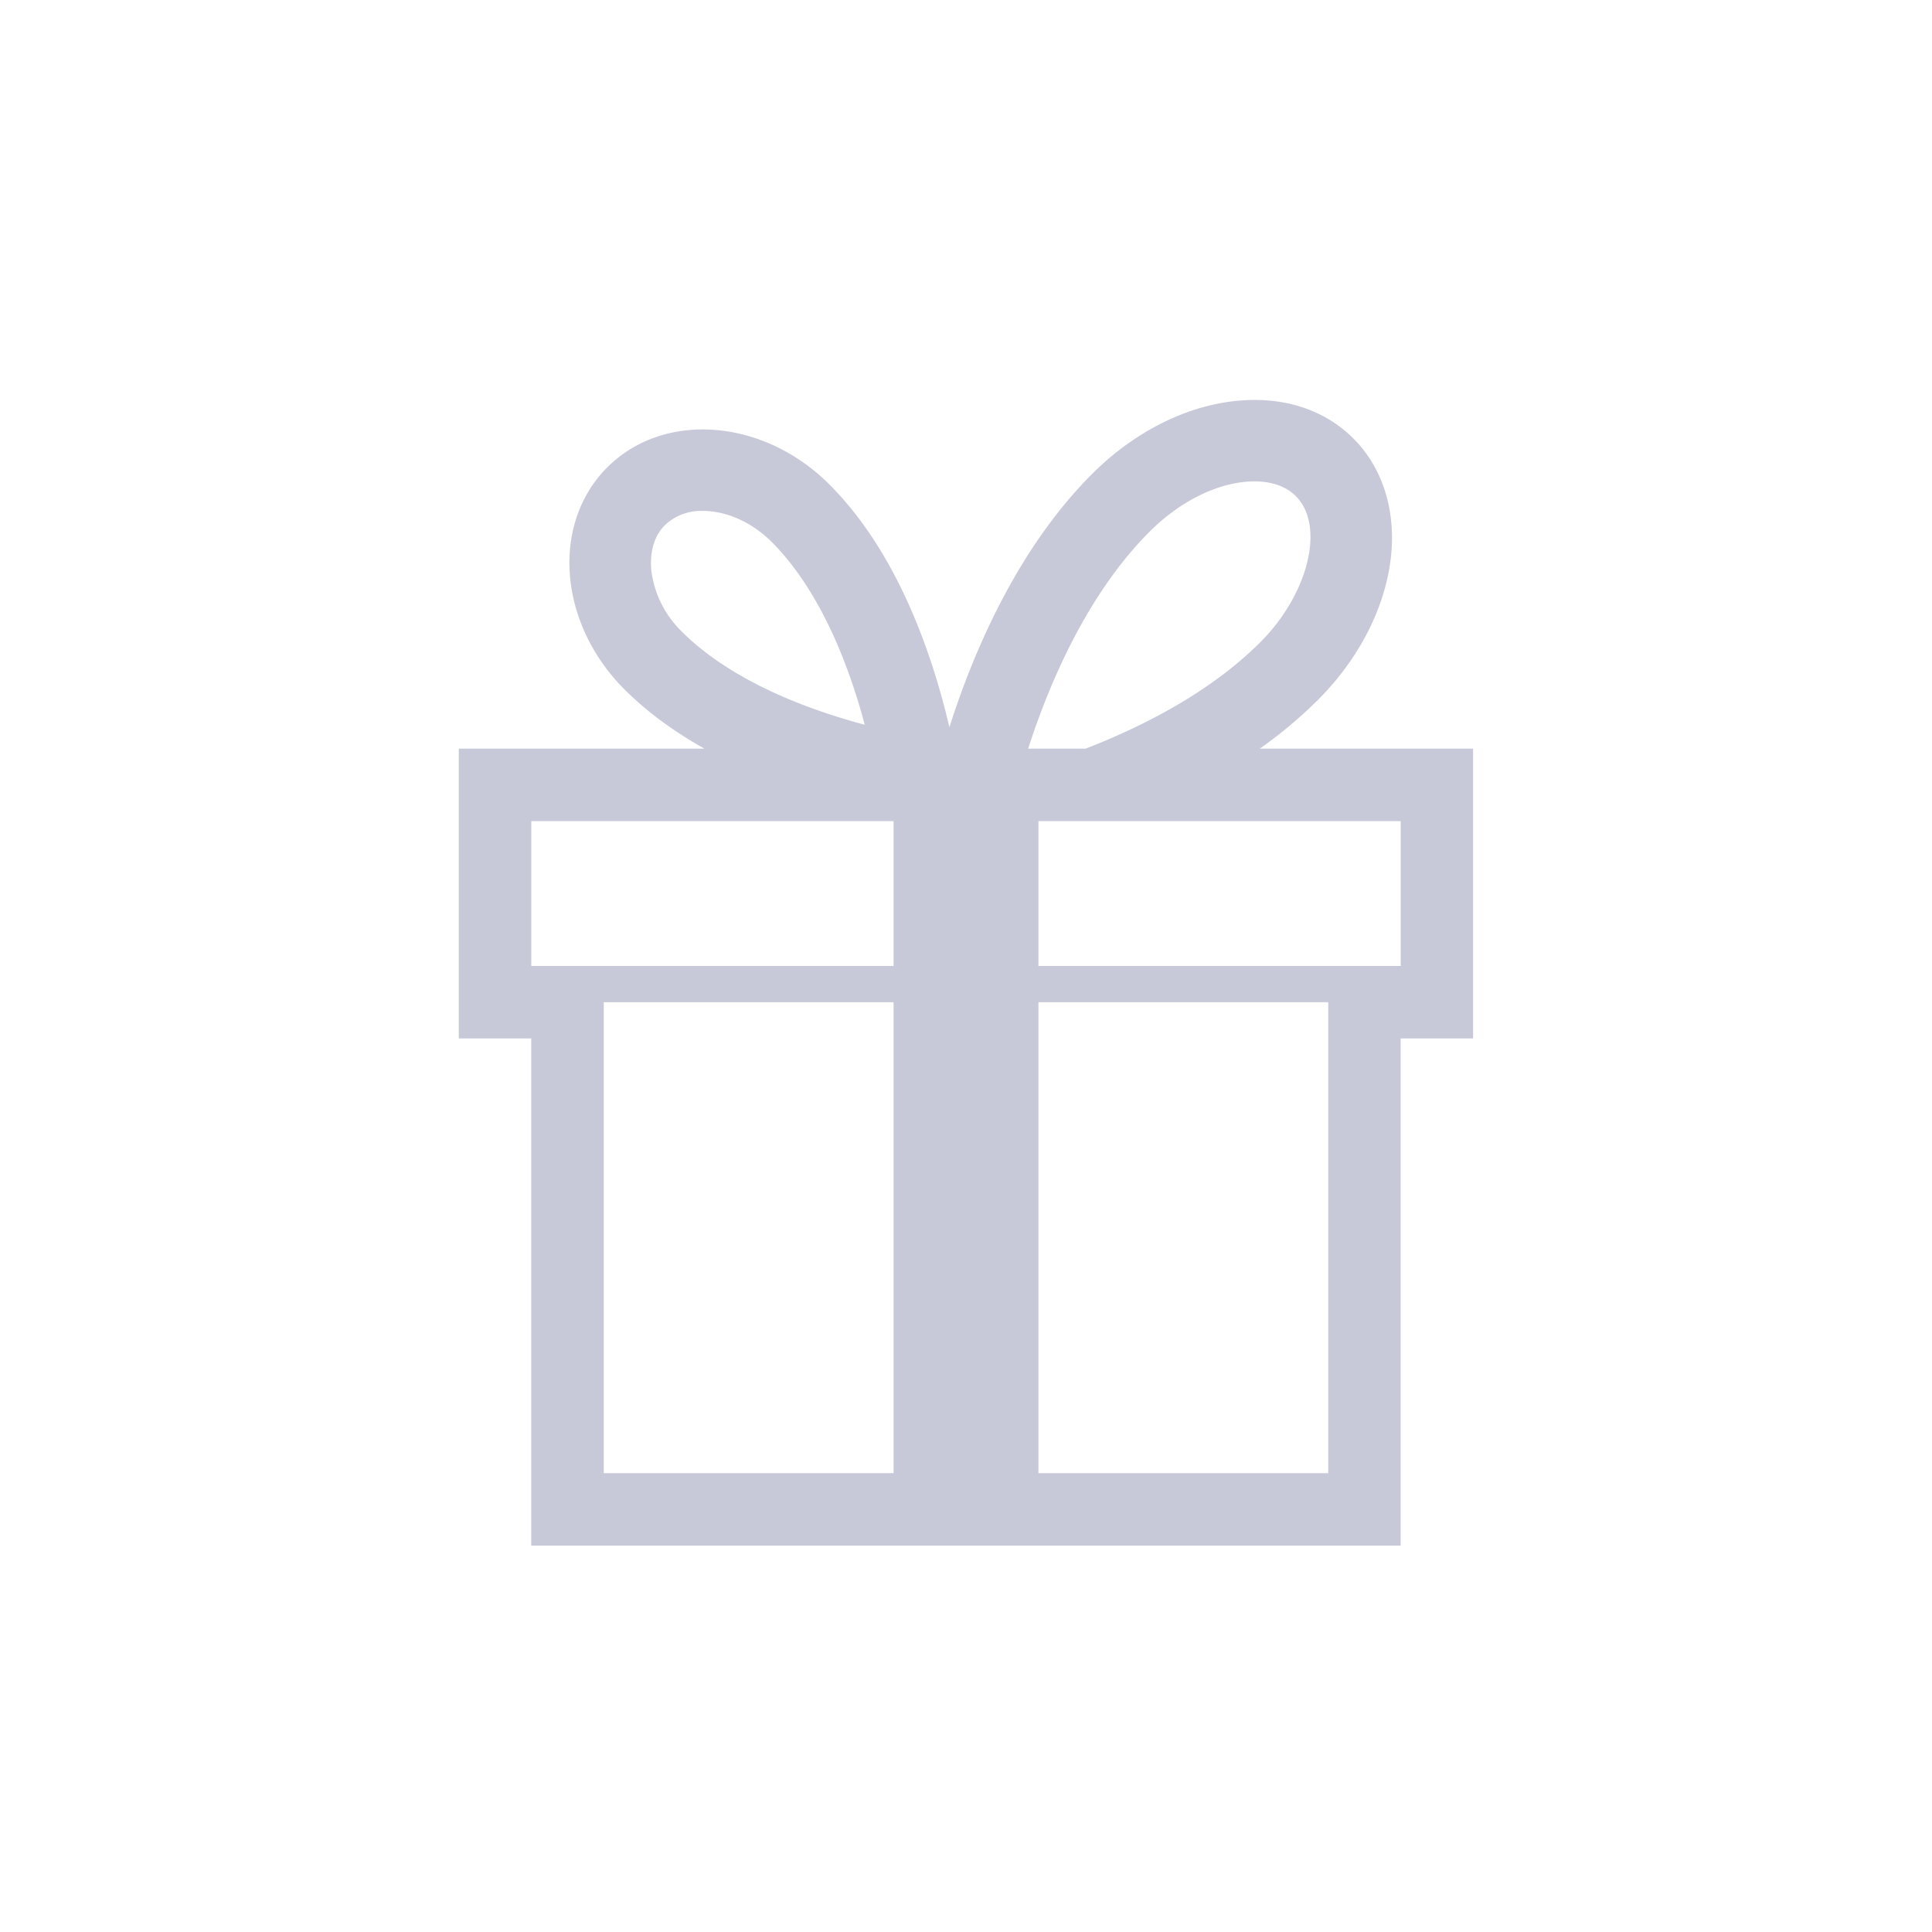 <svg width="150" height="150" fill="none" xmlns="http://www.w3.org/2000/svg"><path fill="#fff" d="M0 0h150v150H0z"/><path d="M97.81 58.125a35.281 35.281 0 004.522-3.791c2.936-2.937 4.899-6.548 5.529-10.17.692-3.971-.321-7.662-2.779-10.114-1.957-1.957-4.612-2.998-7.678-2.998-4.36 0-8.96 2.092-12.611 5.743-5.845 5.844-9.248 13.905-11.081 19.665-1.356-5.782-4.062-13.59-9.321-18.85-2.818-2.818-6.424-4.269-9.833-4.269-2.784 0-5.428.968-7.408 2.942-4.393 4.393-3.797 12.11 1.328 17.235 1.828 1.828 3.965 3.347 6.215 4.607H35.62v22.5h5.625V120h67.5V80.625h5.625v-22.5H97.803h.006zm-8.545-16.858c2.435-2.436 5.478-3.893 8.133-3.893.94 0 2.262.197 3.207 1.142 2.289 2.29 1.001 7.588-2.75 11.34-3.865 3.865-9.057 6.52-13.574 8.269h-4.455c1.631-5.057 4.573-11.992 9.439-16.858zM50.559 44.14c-.062-.804-.005-2.306 1.075-3.38a4.09 4.09 0 012.93-1.092c1.868 0 3.82.884 5.355 2.414 2.976 2.975 5.428 7.711 7.088 13.702l.129.484-.484-.13c-5.985-1.659-10.721-4.111-13.702-7.087a7.987 7.987 0 01-2.397-4.905l.006-.006zm18.816 70.234h-22.5V77.812h22.5v36.563zm0-39.375H41.25V63.75h28.125V75zm33.75 39.375h-22.5V77.812h22.5v36.563zM108.75 75H80.625V63.75h28.125V75z" fill="#C7C9D9"/></svg>
